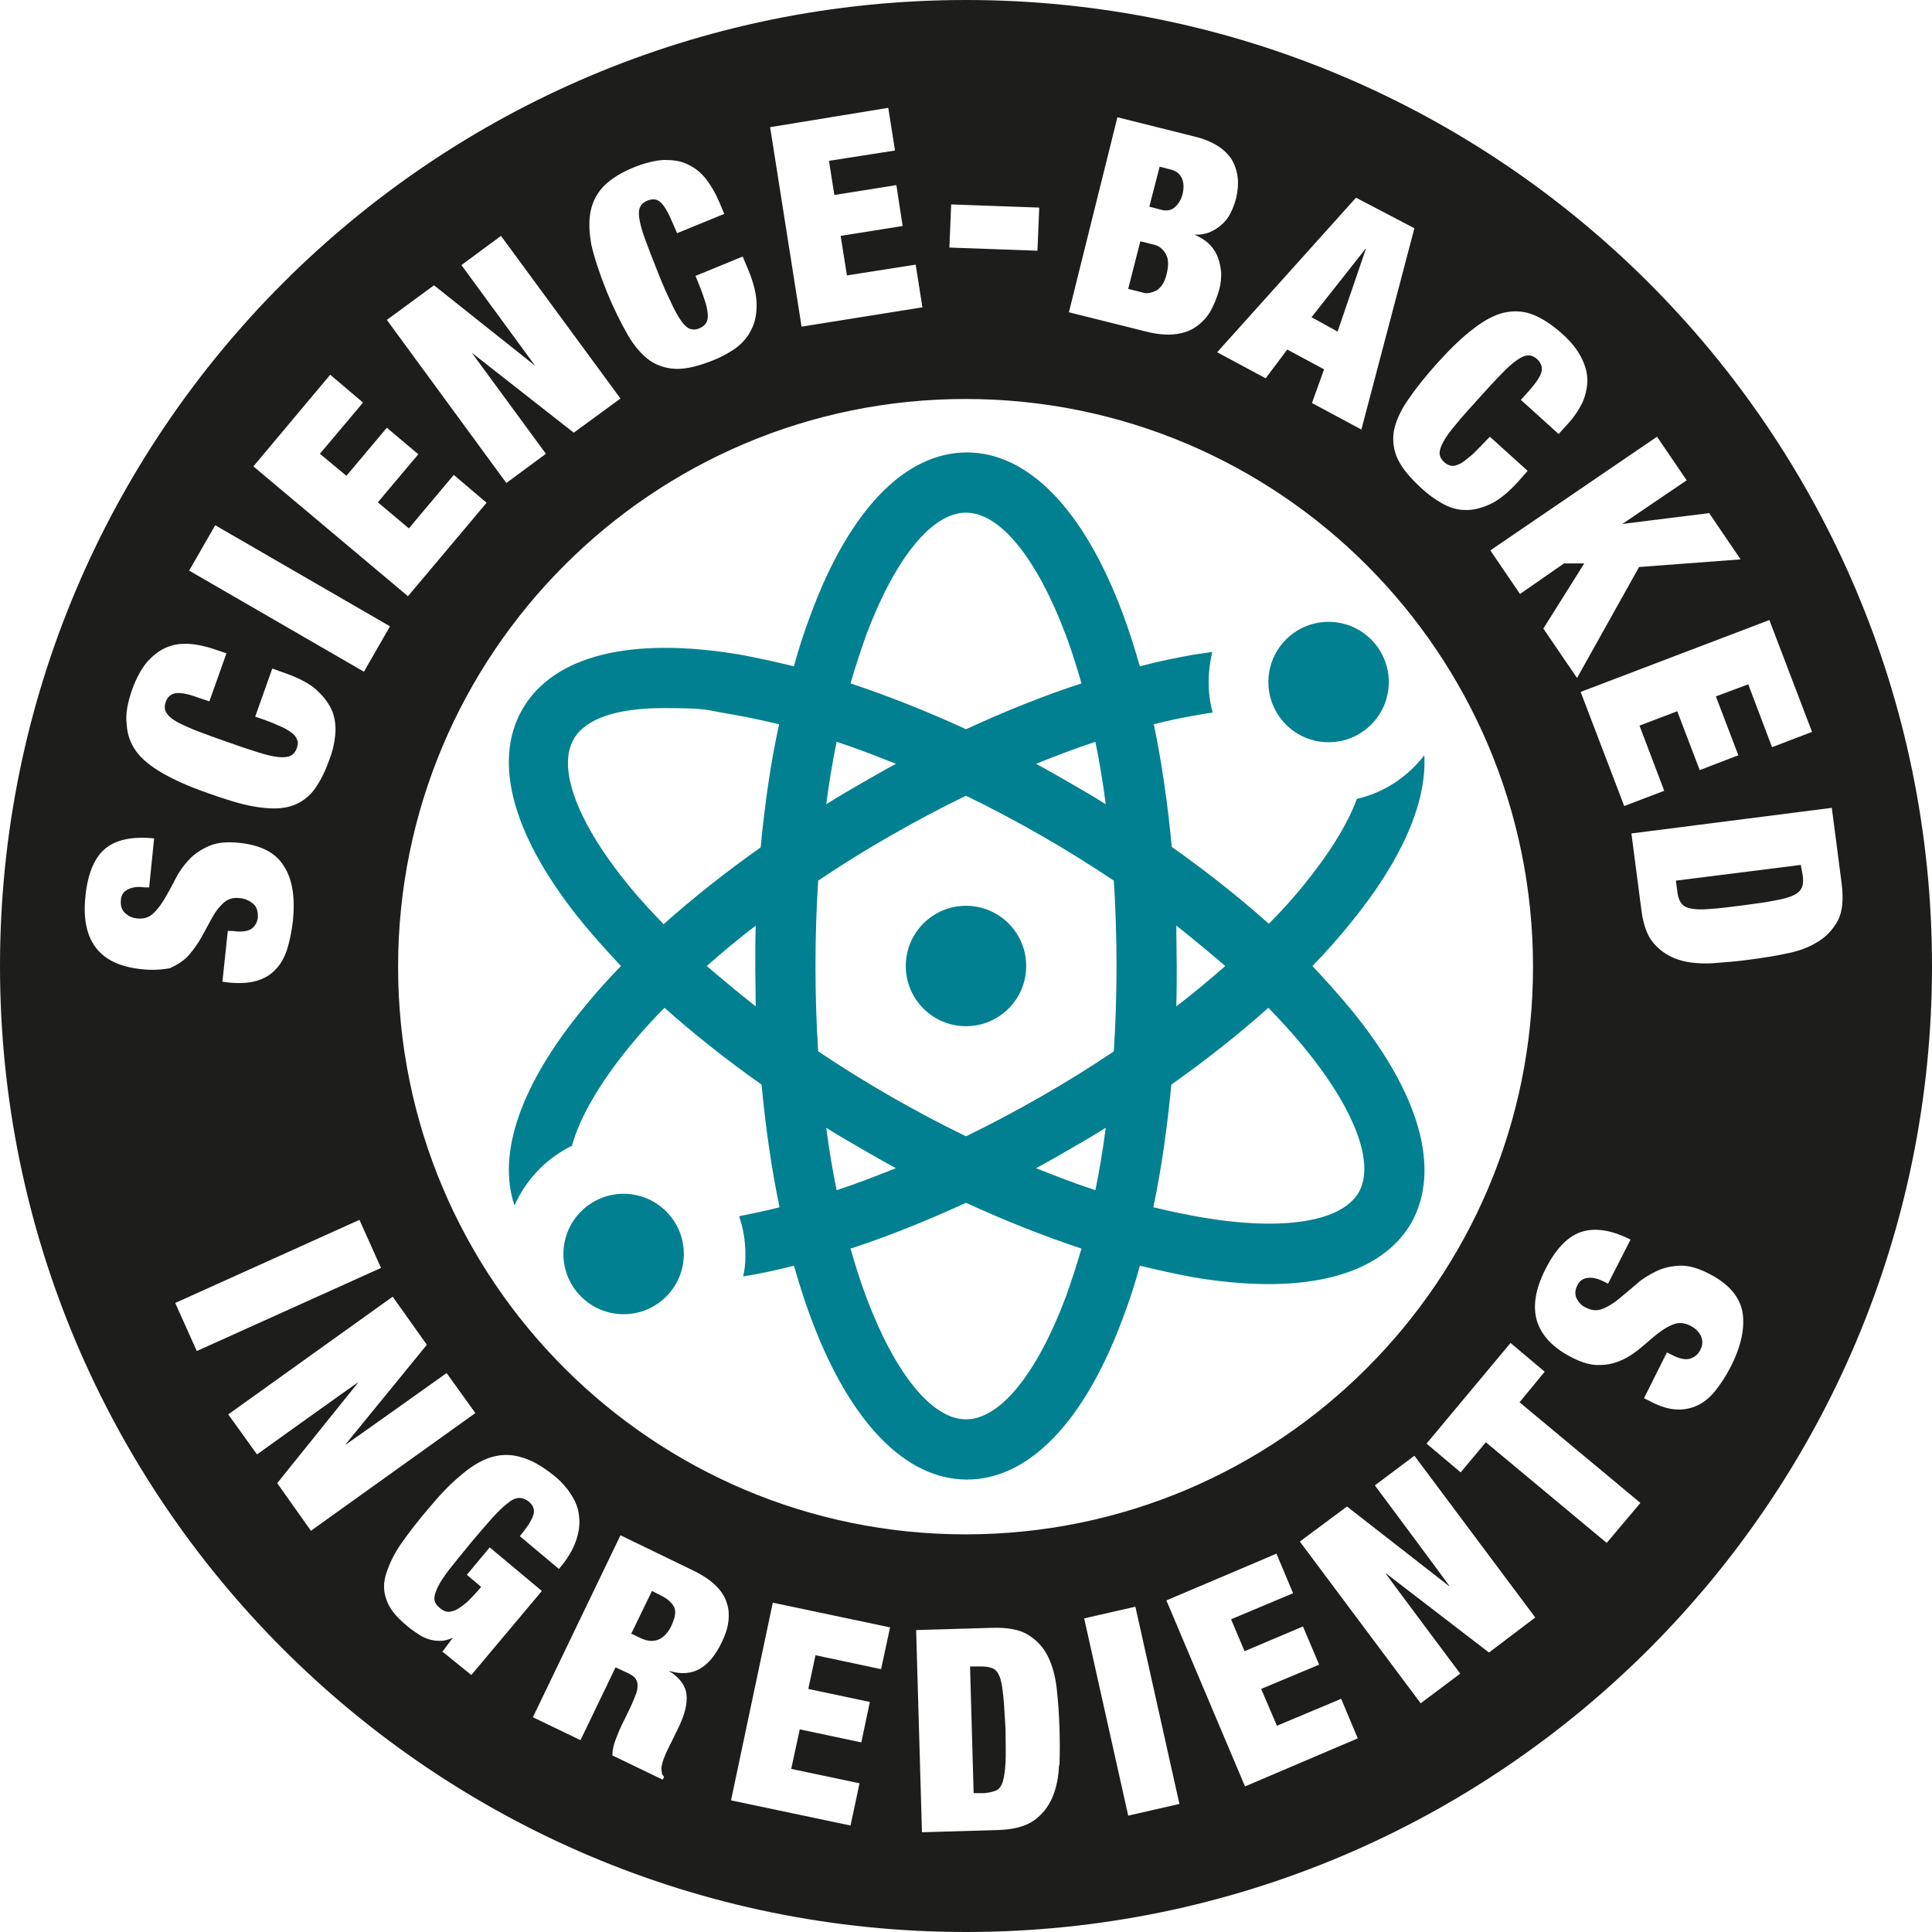 <?xml version="1.0" encoding="UTF-8"?>
<svg xmlns="http://www.w3.org/2000/svg" id="Layer_1" data-name="Layer 1" version="1.1" viewBox="0 0 430 430">
  <defs>
    <style>
      .cls-1 {
        fill: #008091;
      }

      .cls-1, .cls-2 {
        stroke-width: 0px;
      }

      .cls-2 {
        fill: #1d1e1b;
      }
    </style>
  </defs>
  <g>
    <path class="cls-2" d="M257.5,64.6c1-.7,1.8-1.9,2.2-3.8.4-1.7.4-3.1-.2-4.2-.6-1.1-1.4-1.8-2.5-2.1l-3.2-.8-2.7,10.6,3.2.8c1.1.4,2.1,0,3.2-.5Z"></path>
    <path class="cls-2" d="M223.3,377.5c-.2-1.8-.4-3.3-.8-4.3-.4-1-.9-1.6-1.6-1.9-.7-.3-1.6-.4-2.7-.4h-2.3c0,.1.8,28.2.8,28.2h2.3c1.1-.1,2-.3,2.7-.6s1.2-1,1.5-2,.5-2.5.6-4.3c.1-1.9,0-4.3,0-7.3-.2-3.1-.3-5.6-.5-7.4Z"></path>
    <path class="cls-2" d="M147.1,355.1l-2-1-4.6,9.5,2.1,1c1.5.7,2.8.8,4,.3,1.1-.5,2.1-1.5,2.8-3,.8-1.7,1.1-3.1.7-4.1-.5-1-1.4-1.9-3-2.7Z"></path>
    <path class="cls-2" d="M261.5,46.1c.8-.7,1.4-1.7,1.7-2.9.3-1.2.3-2.4-.1-3.4s-1.2-1.7-2.3-2l-2.7-.7-2.3,8.9,2.7.7c1.2.3,2.2.1,3-.6Z"></path>
    <polygon class="cls-2" points="304 55.4 303.9 55.4 291.9 70.6 297.7 73.8 304 55.4"></polygon>
    <path class="cls-2" d="M400.8,192.5l-27.8,3.5.3,2.3c.1,1.1.4,2,.8,2.6s1.1,1.1,2.2,1.3c1,.2,2.5.3,4.3.1,1.8-.1,4.3-.4,7.3-.8,3-.4,5.4-.7,7.2-1.1,1.8-.3,3.2-.7,4.2-1.2s1.5-1.1,1.8-1.8c.2-.7.3-1.6.1-2.7l-.4-2.2Z"></path>
    <path class="cls-2" d="M215,0C96.3,0,0,96.3,0,215s96.3,215,215,215,215-96.3,215-215S333.7,0,215,0ZM403.3,162.9l-8.9,3.4-5.3-14-7.2,2.7,5,13.1-8.6,3.3-5-13.1-8.4,3.2,5.5,14.5-8.9,3.4-9.7-25.4,42-16,9.5,24.9ZM368.8,97.2l6.6,9.7-14.3,9.7h.1c0,0,19.2-2.4,19.2-2.4l7,10.3-22.6,1.7-13.8,24.7-7.5-11,9.1-14.5h-4.5c0,0-9.8,6.8-9.8,6.8l-6.6-9.7,37.1-25.3ZM341.2,215.2c0,69.8-56.6,126.3-126.3,126.3s-126.3-56.6-126.3-126.3,56.5-126.4,126.3-126.4,126.3,56.6,126.3,126.4ZM327.9,73.2c2.4-1.9,4.7-3.1,6.8-3.6,2.2-.5,4.3-.4,6.4.4s4.2,2.2,6.5,4.2c2,1.8,3.4,3.5,4.3,5.3.9,1.7,1.4,3.5,1.4,5.1s-.4,3.4-1.1,5c-.8,1.6-1.9,3.3-3.4,4.9l-1.9,2.1-8.4-7.6,1.7-1.9c1.7-1.9,2.7-3.4,2.9-4.4.2-1-.1-1.9-.9-2.7-.7-.6-1.3-.9-2-.9s-1.5.3-2.5,1-2.2,1.7-3.6,3.2c-1.4,1.4-3.1,3.3-5.1,5.5s-3.7,4.1-5,5.7c-1.3,1.5-2.2,2.8-2.8,3.9-.6,1.1-.8,1.9-.8,2.6.1.7.4,1.3,1.1,1.9.5.5,1.1.7,1.7.8.6,0,1.2-.2,2-.6.8-.5,1.6-1.2,2.7-2.1,1-1,2.2-2.3,3.7-3.8l8.4,7.6-2.2,2.5c-2.1,2.3-4.2,4-6.1,4.9-2,.9-3.9,1.4-5.7,1.3-1.8,0-3.5-.6-5.1-1.5s-3.1-2-4.5-3.3c-2.4-2.2-4.2-4.3-5.2-6.3s-1.3-4.1-1-6.3c.4-2.2,1.4-4.5,3.1-7s3.9-5.3,6.7-8.4c2.9-3.2,5.5-5.7,7.9-7.5ZM314.8,50.8l-11.8,44.8-11-5.9,2.7-7.5-8.2-4.4-4.8,6.4-10.8-5.8,30.9-34.4,13,6.8ZM248.7,26.1l17.2,4.3c4.1,1,6.8,2.8,8.3,5.2,1.4,2.5,1.7,5.3.9,8.6-.3,1.1-.7,2.2-1.2,3.2s-1.2,1.9-2,2.6c-.8.7-1.7,1.3-2.7,1.7s-2.2.6-3.4.5h0c1.4.6,2.5,1.3,3.4,2.2.9.9,1.5,1.9,1.9,3s.6,2.2.7,3.4c0,1.2-.1,2.4-.4,3.5-.5,1.9-1.2,3.5-2,5-.9,1.5-2,2.6-3.3,3.5s-2.9,1.4-4.7,1.6c-1.8.2-3.9,0-6.3-.6l-17.2-4.3,10.8-43.4ZM211.7,45.5l19.6.7-.4,9.6-19.6-.7.4-9.6ZM197.7,24l1.5,9.5-14.7,2.3,1.2,7.6,13.8-2.2,1.4,9.1-13.8,2.2,1.4,8.8,15.3-2.4,1.5,9.5-26.9,4.3-7-44.4,26.3-4.3ZM131.5,46.8c.5-2.2,1.5-4,3.1-5.6,1.6-1.5,3.8-2.9,6.6-4,2.5-1,4.7-1.5,6.6-1.6,2,0,3.7.2,5.3,1,1.5.7,2.9,1.8,4,3.2s2.1,3.1,3,5.2l1.1,2.6-10.5,4.3-1-2.3c-1-2.4-1.9-3.9-2.7-4.6-.8-.7-1.7-.8-2.8-.4-.8.3-1.4.8-1.7,1.4-.3.6-.4,1.5-.2,2.7s.6,2.7,1.3,4.6c.7,1.9,1.6,4.2,2.7,7,1.1,2.8,2.1,5.1,3,6.9.8,1.8,1.6,3.2,2.3,4.2s1.4,1.6,2,1.8c.7.2,1.4.2,2.2-.2.7-.3,1.1-.7,1.4-1.2.3-.5.4-1.2.3-2.1s-.3-2-.8-3.3c-.4-1.3-1.1-3-1.9-5l10.5-4.3,1.3,3.1c1.2,2.9,1.8,5.5,1.8,7.7s-.4,4.1-1.3,5.7c-.8,1.6-2,2.9-3.5,4-1.5,1-3.1,1.9-4.9,2.6-3,1.2-5.7,1.9-7.9,1.9-2.2,0-4.3-.6-6.1-1.8-1.8-1.3-3.5-3.2-5-5.8-1.5-2.6-3.1-5.8-4.7-9.7-1.6-4-2.7-7.4-3.4-10.4-.5-2.9-.6-5.4-.1-7.6ZM96.6,63.5l22.5,17.9h0c0,0-16.4-22.4-16.4-22.4l8.8-6.5,26.6,36.2-10.4,7.6-22.7-17.8h0c0,0,16.5,22.5,16.5,22.5l-8.8,6.5-26.6-36.3,10.5-7.7ZM73.5,83.4l7.3,6.2-9.6,11.4,5.9,4.9,9-10.7,7,5.9-9,10.7,6.9,5.8,10-11.9,7.3,6.2-17.5,20.8-34.4-28.9,17.1-20.4ZM47.9,116.9l38.9,22.5-5.8,10.1-38.9-22.5,5.8-10.1ZM29.4,153.5c.9-2.5,2-4.5,3.2-6,1.3-1.5,2.7-2.6,4.2-3.3,1.6-.7,3.2-1,5.1-.9,1.8.1,3.8.5,5.8,1.2l2.7.9-3.8,10.7-2.4-.8c-2.4-.9-4.1-1.2-5.2-1-1,.2-1.7.8-2.1,1.9-.3.8-.3,1.6,0,2.2.3.6.9,1.3,1.9,1.9,1,.7,2.5,1.3,4.3,2.1,1.9.7,4.2,1.6,7.1,2.6,2.8,1,5.2,1.8,7.1,2.4,1.9.6,3.5,1,4.7,1.1s2.1,0,2.7-.3c.6-.3,1.1-.9,1.4-1.8.2-.7.3-1.3,0-1.8-.2-.6-.6-1.1-1.3-1.6-.7-.5-1.7-1.1-3-1.6-1.3-.6-2.9-1.2-5-1.9l3.8-10.7,3.1,1.1c3,1.1,5.3,2.3,6.9,3.8s2.7,3,3.4,4.7c.6,1.7.8,3.4.6,5.3s-.6,3.6-1.3,5.4c-1.1,3.1-2.4,5.5-3.8,7.2-1.5,1.7-3.3,2.8-5.4,3.3-2.2.5-4.7.4-7.6-.1s-6.4-1.6-10.3-3c-4-1.4-7.4-2.9-10-4.4s-4.6-3.1-5.9-4.9c-1.3-1.8-2-3.8-2.1-6-.3-2.3.2-4.8,1.2-7.7ZM31.4,215.7c-4.6-.5-7.9-2-10-4.7s-2.9-6.5-2.4-11.4c.5-5.1,2-8.7,4.4-10.7s6-2.8,10.9-2.3l-1.1,10.9h-1.1c-1.3-.2-2.5-.1-3.5.4-1,.4-1.6,1.2-1.7,2.4-.1,1.3.2,2.2.9,2.9.8.7,1.6,1.1,2.6,1.2,1.5.2,2.7-.2,3.6-1,1-.9,1.8-2,2.6-3.3.8-1.4,1.6-2.8,2.4-4.4.8-1.6,1.8-3,3-4.3s2.7-2.3,4.5-3.1,4-1,6.8-.7c4.8.5,8.1,2.2,9.9,5.2,1.9,2.9,2.5,7,2,12.1-.3,2.4-.7,4.5-1.3,6.4-.6,1.8-1.4,3.3-2.6,4.5-1.1,1.2-2.5,2-4.2,2.5s-3.7.6-6,.4l-1.6-.2,1.2-11.3h1.1c1.9.3,3.3.1,4.2-.5.8-.6,1.3-1.5,1.4-2.6,0-1.2-.2-2.2-1-2.9s-1.8-1.2-3-1.3c-1.5-.2-2.7.2-3.6,1-.9.8-1.8,1.9-2.5,3.2s-1.5,2.7-2.3,4.2-1.8,2.9-2.9,4.2c-1.1,1.3-2.6,2.2-4.3,3-1.6.3-3.8.5-6.4.2ZM39,290l41-18.5,4.8,10.7-41,18.5-4.8-10.7ZM61.7,330.1l18.1-22.5h0c0-.1-22.6,16.1-22.6,16.1l-6.4-8.9,36.6-26.2,7.6,10.7-18.2,22.3h0c0,.1,22.6-16,22.6-16l6.4,8.9-36.6,26.2-7.5-10.6ZM98.4,367.7l2.4-3.2h0c-.9.4-1.8.7-2.8.7s-1.8-.1-2.7-.4c-.9-.3-1.7-.7-2.5-1.3-.8-.5-1.6-1.1-2.4-1.8-2.3-1.9-3.8-3.8-4.4-5.7-.7-1.9-.7-3.8,0-5.9s1.7-4.3,3.4-6.7c1.7-2.4,3.7-5,6.1-7.8,2.4-2.9,4.7-5.3,7-7.2,2.2-1.9,4.4-3.3,6.6-4s4.5-.8,6.8-.1c2.3.6,4.8,2,7.5,4.2,1.6,1.3,2.9,2.8,3.8,4.3,1,1.5,1.6,3.2,1.7,4.9.2,1.7-.1,3.6-.8,5.5s-1.9,3.9-3.7,6l-8.7-7.3c1.5-1.8,2.5-3.3,2.9-4.4.5-1.3.2-2.3-.8-3.2-.7-.6-1.5-.9-2.2-.9s-1.6.3-2.5,1.1c-1,.7-2.1,1.8-3.5,3.3-1.3,1.5-3,3.4-4.9,5.7-1.9,2.3-3.5,4.3-4.7,5.8-1.2,1.6-2.1,2.9-2.6,4s-.8,2-.7,2.7c0,.7.5,1.3,1.2,1.9.5.4,1,.7,1.5.8.5.1,1.1,0,1.9-.3.7-.3,1.5-.9,2.5-1.7.9-.8,2-2,3.3-3.5l-3.2-2.7,5.1-6.1,11.6,9.7-15.7,18.7-6.3-5.1ZM162.1,361c-.2,1.5-.7,3-1.5,4.6-1.3,2.7-2.9,4.7-4.8,5.8-1.9,1.1-4.2,1.3-6.8.5h-.1c2.4,1.5,3.7,3.3,3.9,5.3s-.4,4.4-1.7,7.1l-1.7,3.5c-.3.5-.5,1.1-.8,1.6-.3.6-.5,1.1-.7,1.6s-.4,1-.5,1.5-.2.8-.2,1.1.1.6.1.9.2.6.5,1l-.3.6-11.2-5.4c0-.7.1-1.4.3-2.2.2-.8.5-1.5.8-2.3.3-.7.6-1.5.9-2.1.3-.7.6-1.2.8-1.6l1.3-2.7c.5-1.1.9-2.1,1.2-2.9s.3-1.5.3-2.1c-.1-.6-.3-1-.6-1.4-.4-.4-.9-.7-1.5-1l-2.8-1.3-7.8,16.2-10.6-5.1,19.5-40.5,16.5,8c2,1,3.6,2.1,4.8,3.3,1.2,1.2,2,2.5,2.4,3.9.4,1.1.5,2.6.3,4.1ZM196.1,371.5l-14.6-3.1-1.6,7.5,13.7,2.9-1.9,9-13.7-2.9-1.9,8.8,15.2,3.2-2,9.4-26.6-5.6,9.3-44,26.1,5.5-2,9.3ZM235.7,392.9c-.1,2.7-.6,5.1-1.5,7.2s-2.3,3.8-4.1,5.1c-1.9,1.3-4.5,2-7.9,2.1l-17,.5-1.3-45,17-.5c3.4-.1,6.1.4,8,1.6s3.4,2.8,4.4,4.9,1.6,4.4,1.9,7.1c.3,2.7.5,5.5.6,8.5.1,3,.1,5.8,0,8.5ZM251.1,404.1l-9.8-43.9,11.4-2.6,9.8,43.9-11.4,2.6ZM277.1,397.6l-17.5-41.4,24.5-10.4,3.7,8.8-13.8,5.8,3,7.1,13-5.5,3.6,8.5-12.9,5.4,3.5,8.2,14.3-6,3.7,8.8-25.1,10.7ZM331.4,367.8l-22.9-17.6h-.1c0,.1,16.6,22.3,16.6,22.3l-8.8,6.6-26.9-36,10.5-7.8,22.7,17.7h.1c0-.1-16.6-22.4-16.6-22.4l8.8-6.6,26.9,36-10.3,7.8ZM357.6,343.4l-26.9-22.4-5.6,6.7-7.6-6.4,18.7-22.4,7.6,6.4-5.6,6.8,26.9,22.4-7.5,8.9ZM385.3,304c-1.1,2.2-2.3,4-3.5,5.5s-2.5,2.6-4,3.3c-1.5.7-3.1,1-4.8.9-1.7-.1-3.6-.7-5.7-1.8l-1.4-.7,5.1-10.2,1,.5c1.7.9,3.1,1.2,4.1.9,1-.3,1.8-.9,2.3-1.9.6-1.1.6-2.1.2-3.1-.5-1-1.2-1.7-2.3-2.3-1.3-.7-2.6-.8-3.7-.4-1.2.4-2.3,1.1-3.5,2s-2.4,2-3.7,3.1c-1.3,1.1-2.7,2.1-4.2,2.8s-3.2,1.2-5.1,1.2c-1.9.1-4-.5-6.3-1.7-4.1-2.1-6.6-4.7-7.7-8-1-3.3-.4-7.1,1.8-11.5,2.3-4.6,5-7.4,8-8.4s6.7-.5,11,1.7l-5,9.8-1-.5c-1.2-.6-2.3-.9-3.4-.8s-1.9.6-2.4,1.6c-.6,1.1-.6,2.1-.2,3,.5.9,1.1,1.6,2,2,1.3.7,2.6.8,3.8.3,1.2-.5,2.4-1.2,3.6-2.2s2.5-2.1,3.8-3.2c1.3-1.2,2.8-2.1,4.4-2.9s3.3-1.2,5.3-1.3c1.9-.1,4.1.5,6.6,1.8,4.3,2.2,6.7,5,7.4,8.4.6,3.5-.2,7.5-2.5,12.1ZM404.6,209.6c-1.9,1.2-4.2,2.1-6.9,2.6-2.7.6-5.4,1-8.4,1.4-2.9.4-5.7.6-8.4.8-2.7.1-5.2-.1-7.3-.8-2.2-.7-4-1.9-5.5-3.6-1.5-1.7-2.4-4.3-2.8-7.6l-2.2-16.9,44.6-5.7,2.2,16.9c.4,3.4.2,6.1-.8,8.1-1.1,2-2.5,3.6-4.5,4.8Z"></path>
  </g>
  <g>
    <path class="cls-1" d="M300.3,224.2c-2.5-3-5.3-6.1-8.2-9.2,3-3.1,5.7-6.1,8.2-9.2,11.6-14.1,17.3-27.1,16.7-37.7-3.7,4.8-8.9,8.3-15,9.7-2.1,5.7-6.2,12.3-12,19.4-2.3,2.8-4.8,5.6-7.6,8.4-6.5-5.8-13.8-11.6-21.6-17.1-.9-9.5-2.2-18.7-4-27.3,3.8-1,7.5-1.7,11.1-2.3.7-.1,1.3-.2,2-.3-.6-2.2-.9-4.5-.9-6.8s.3-4.5.8-6.7c-1.4.2-2.7.4-4.1.6-3.9.7-7.9,1.5-12,2.6-1.2-4.1-2.4-8-3.8-11.7-8.6-23.1-21-35.9-34.7-35.9s-26.1,12.7-34.7,35.9c-1.4,3.7-2.7,7.6-3.8,11.7-4.1-1-8.2-1.9-12-2.6-24.3-4.1-41.5.2-48.4,12.1s-2,28.9,13.7,48c2.5,3,5.3,6.1,8.2,9.2-3,3.1-5.7,6.1-8.2,9.2-14.1,17.1-19.4,32.5-15.5,44.1,2.6-5.8,7.1-10.5,12.8-13.3,1.7-6.2,6.1-13.9,13-22.3,2.3-2.8,4.8-5.6,7.6-8.4,6.5,5.8,13.8,11.6,21.6,17.1.9,9.5,2.2,18.7,4,27.3-3.1.8-6.1,1.4-9,2,.9,2.6,1.4,5.5,1.4,8.4s-.2,3.4-.5,5c3.7-.6,7.4-1.4,11.3-2.4,1.2,4.1,2.4,8,3.8,11.7,8.6,23.1,21,35.9,34.7,35.9s26.1-12.7,34.7-35.9c1.4-3.7,2.7-7.6,3.8-11.7,4.1,1,8.2,1.9,12,2.6,6,1,11.6,1.5,16.6,1.5,15.6,0,26.6-4.7,31.8-13.6,6.7-12,1.9-29-13.8-48h0ZM168.2,224c-3.8-3-7.4-6-10.9-9,3.4-3,7-6,10.9-9-.1,3-.1,6-.1,9,0,3,.1,6,.1,9ZM169.3,188.6c-7.8,5.5-15.1,11.3-21.6,17.1-2.7-2.8-5.3-5.6-7.6-8.4-11.5-14-16.2-26.3-12.4-32.8,2.6-4.6,9.7-6.9,19.9-6.9s9.3.4,14.7,1.3c3.6.6,7.3,1.4,11.1,2.3-1.9,8.7-3.2,17.9-4.1,27.4ZM246.1,179c-2.5-1.6-5.1-3.1-7.7-4.6-2.6-1.5-5.2-3-7.8-4.4,4.5-1.8,8.9-3.5,13.2-4.9.9,4.5,1.7,9.1,2.3,13.9h0ZM192.8,141.3c6.4-17,14.6-27.2,22.2-27.2s15.8,10.2,22.2,27.2c1.3,3.4,2.4,7,3.5,10.8-8.3,2.7-17,6.2-25.7,10.2-8.7-4-17.3-7.4-25.7-10.2,1.1-3.8,2.3-7.4,3.5-10.8h0ZM186.2,165.1c4.3,1.4,8.7,3.1,13.2,4.9-2.6,1.4-5.2,2.9-7.8,4.4s-5.2,3-7.7,4.6c.6-4.8,1.4-9.4,2.3-13.9h0ZM183.9,251c2.5,1.6,5.1,3.1,7.7,4.6s5.2,3,7.8,4.4c-4.5,1.8-8.9,3.5-13.2,4.9-.9-4.5-1.7-9.1-2.3-13.9ZM237.2,288.7c-6.4,17-14.6,27.2-22.2,27.2s-15.8-10.2-22.2-27.2c-1.3-3.4-2.4-7-3.5-10.8,8.3-2.7,17-6.2,25.7-10.2,8.7,4,17.3,7.4,25.7,10.2-1.1,3.8-2.3,7.4-3.5,10.8ZM243.8,264.9c-4.3-1.4-8.7-3.1-13.2-4.9,2.6-1.4,5.2-2.9,7.8-4.4s5.2-3,7.7-4.6c-.6,4.8-1.4,9.4-2.3,13.9ZM247.9,234c-5.2,3.5-10.5,6.8-16.1,10s-11.2,6.2-16.8,8.9c-5.6-2.7-11.2-5.7-16.8-8.9s-11-6.6-16.1-10c-.4-6.2-.6-12.5-.6-19s.2-12.8.6-19c5.2-3.5,10.5-6.8,16.1-10s11.2-6.2,16.8-8.9c5.6,2.7,11.2,5.7,16.8,8.9s11,6.6,16.1,10c.4,6.2.6,12.5.6,19s-.2,12.8-.6,19ZM261.8,206c3.8,3,7.4,6,10.9,9-3.4,3-7,6-10.9,9,.1-3,.1-6,.1-9s-.1-6-.1-9ZM302.4,265.4c-3.8,6.5-16.7,8.6-34.6,5.6-3.6-.6-7.3-1.4-11.1-2.3,1.8-8.6,3.1-17.8,4-27.3,7.8-5.5,15.1-11.3,21.6-17.1,2.7,2.8,5.3,5.6,7.6,8.4,11.6,14,16.2,26.2,12.5,32.7h0Z"></path>
    <circle class="cls-1" cx="215" cy="215" r="13.4"></circle>
    <circle class="cls-1" cx="295.7" cy="151.8" r="13.4"></circle>
    <circle class="cls-1" cx="138.8" cy="279.1" r="13.4"></circle>
  </g>
</svg>
